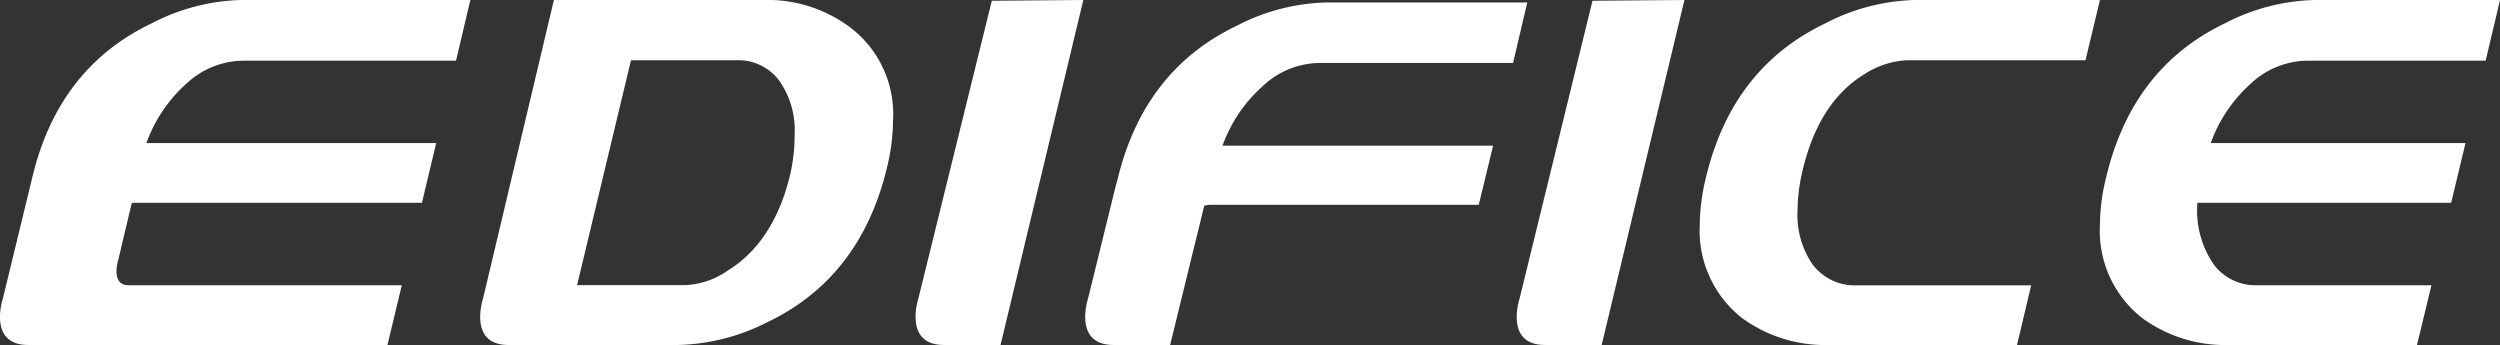 <svg viewBox="0 0 231.9 32" xmlns="http://www.w3.org/2000/svg"><rect x="0" y="0" width="231.9" height="32" fill="#333333" stroke="none"/><g fill="#fff"><path d="m108.54 32h-5.24c-3.81 0-2.37-4.32-2.37-4.32l2.54-10.33.19-.69q2.43-10.14 11.06-14.27a19 19 0 0 1 8.28-2.16h18.67l-1.32 5.61h-18a7.8 7.8 0 0 0 -5.23 2.16 13.52 13.52 0 0 0 -3.72 5.51h25.1l-1.33 5.49h-25l-.46.07z"/><path d="m78.9 2.57a12.77 12.77 0 0 0 -8.06-2.57h-19.46l-6.57 27.68s-1.44 4.32 2.36 4.32h15.74a19.21 19.21 0 0 0 8.26-2.11q8.64-4.12 11.1-14.32a18.89 18.89 0 0 0 .57-4.43 10.09 10.09 0 0 0 -3.94-8.57m-5.61 13.65c-1 4.19-3 7.16-5.76 8.86a7.41 7.41 0 0 1 -4 1.37h-10l5-20.86h9.75a4.73 4.73 0 0 1 4 1.89 8 8 0 0 1 1.43 5 16.34 16.34 0 0 1 -.42 3.74z"/><path d="m92.81 32h-5.25c-3.8 0-2.37-4.32-2.37-4.32l6.81-27.61 8.49-.07z"/><path d="m148.57 32h-5.26c-3.8 0-2.35-4.32-2.35-4.32l6.76-27.61 8.53-.07z"/><path d="m194.79 0-1.34 5.59h-16.52a7.93 7.93 0 0 0 -4 1.3q-4.22 2.58-5.72 8.92a16.22 16.22 0 0 0 -.47 3.74 8.06 8.06 0 0 0 1.41 5 4.89 4.89 0 0 0 4 1.92h16.26l-1.31 5.53h-17.41a13.06 13.06 0 0 1 -8.11-2.51 10.28 10.28 0 0 1 -3.91-8.62 19 19 0 0 1 .58-4.43q2.43-10.14 11.06-14.27a19 19 0 0 1 8.26-2.17z"/><path d="m231.9 0-1.33 5.63h-16.57a7.77 7.77 0 0 0 -5.21 2.12 13.53 13.53 0 0 0 -3.72 5.52h23.63l-1.33 5.54h-23.54a8.84 8.84 0 0 0 1.5 5.7 4.83 4.83 0 0 0 3.95 1.95h16.26l-1.34 5.54h-17.4a13 13 0 0 1 -8.1-2.51 10.25 10.25 0 0 1 -3.91-8.62 18.48 18.48 0 0 1 .58-4.43q2.41-10.14 11-14.27a19 19 0 0 1 8.32-2.17z"/><path d="m17.3 7.75a7.81 7.81 0 0 1 5.22-2.12h19.78l1.33-5.63h-21.3a19 19 0 0 0 -8.27 2.17q-8.64 4.13-11.06 14.27l-2.73 11.24s-1.45 4.32 2.36 4.32h33.31l1.33-5.54h-25.33c-1.68 0-1-2.22-1-2.22l1.27-5.36.07-.07h26.86l1.32-5.54h-26.88a13.53 13.53 0 0 1 3.72-5.52z"/></g></svg>